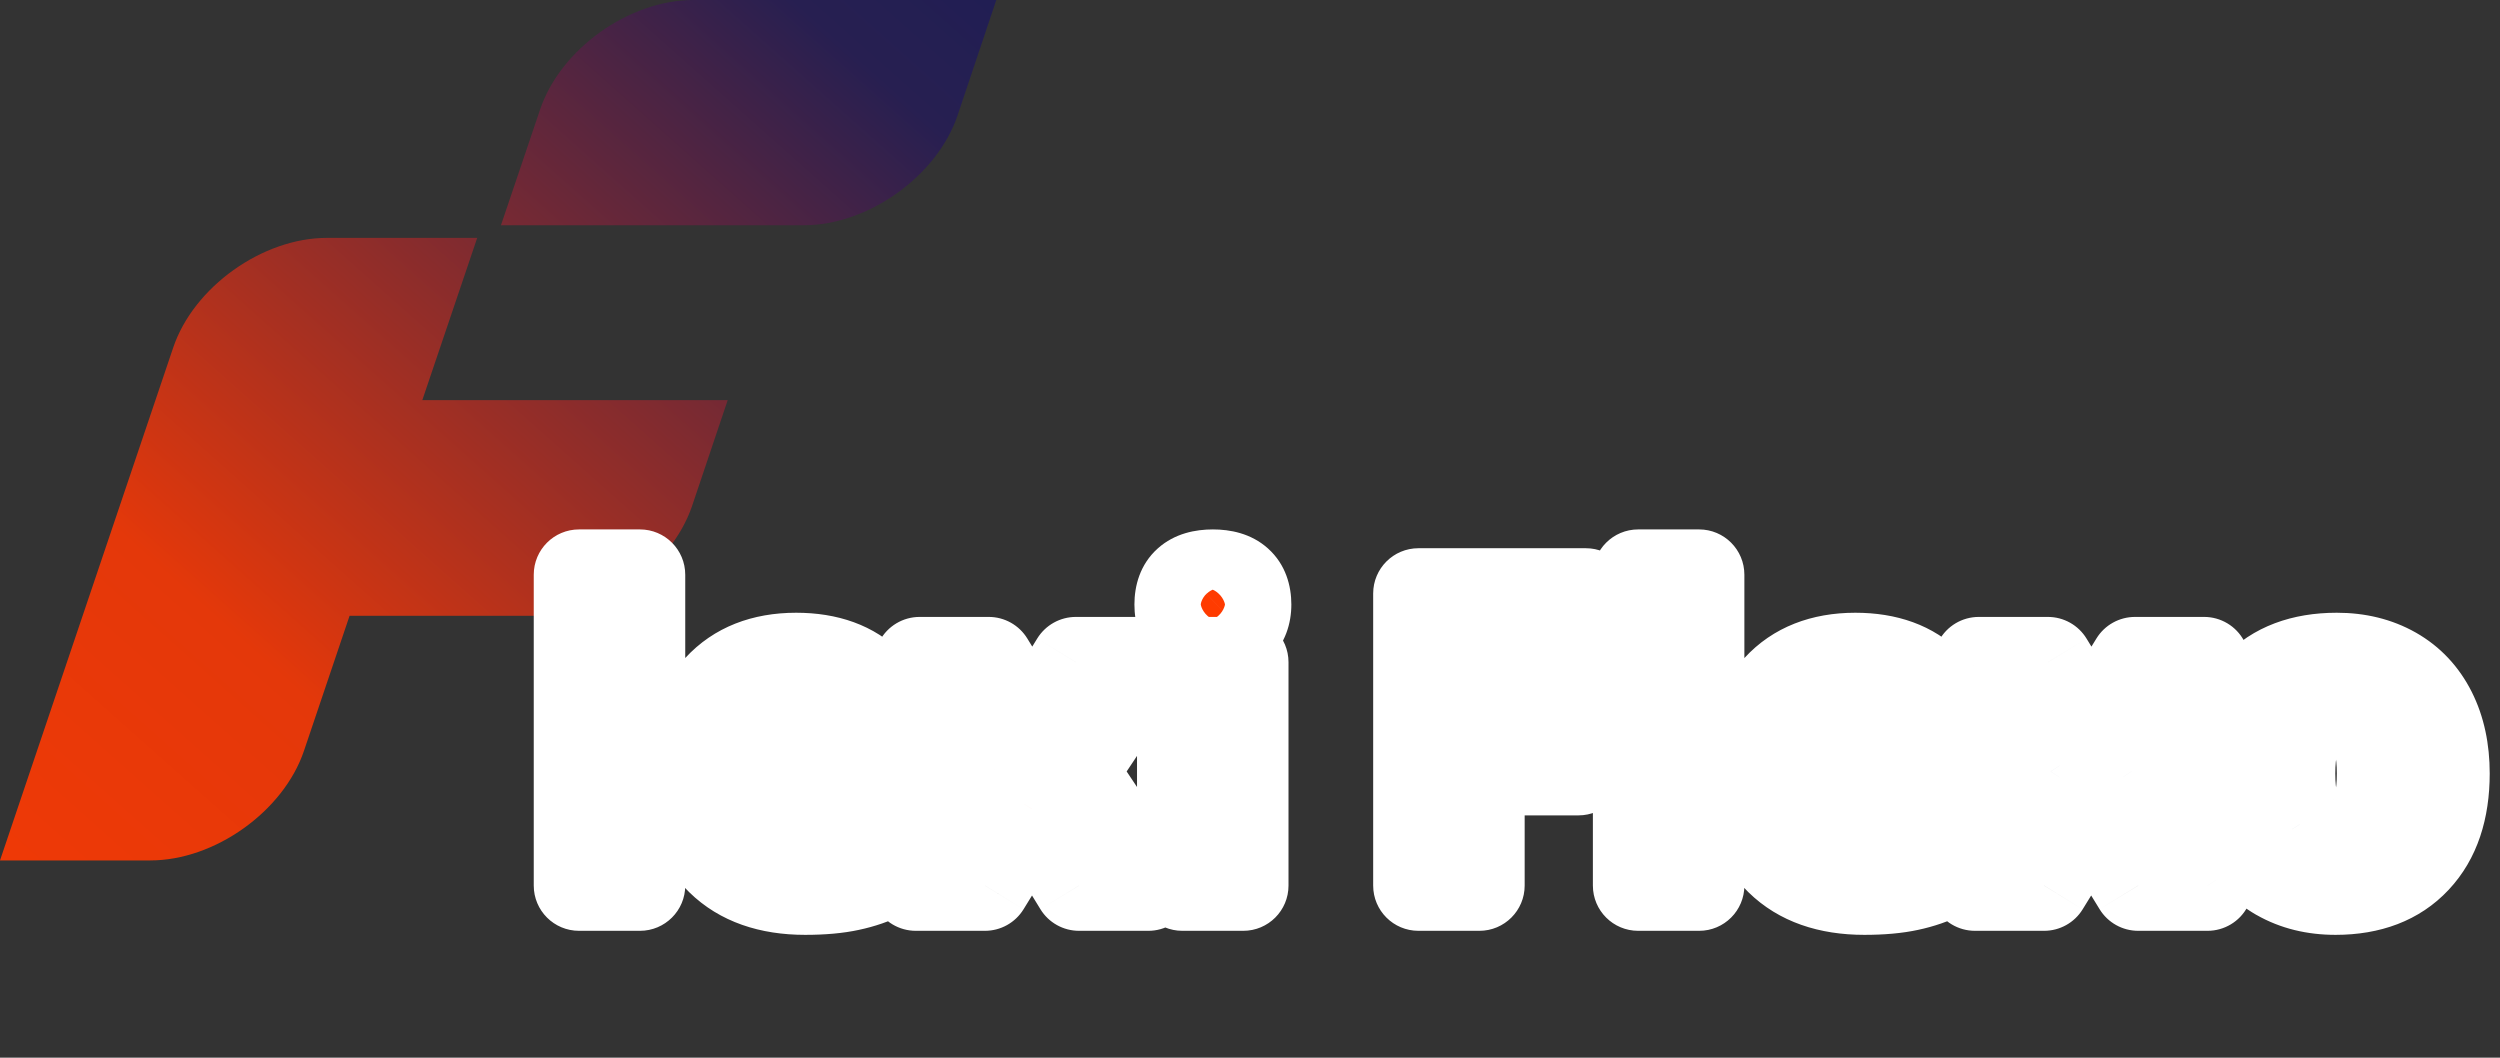<svg width="52" height="22" viewBox="0 0 52 22" fill="none" xmlns="http://www.w3.org/2000/svg">
<rect x="0" y="0" width="52" height="22" fill="#333333" stroke="none"/>
<path fill-rule="evenodd" clip-rule="evenodd" d="M8.784 8.323H15.136L14.394 10.528C13.964 11.785 12.534 12.809 11.197 12.809H7.271L6.323 15.616C5.899 16.874 4.468 17.897 3.126 17.897H0L3.603 7.229C4.027 5.972 5.457 4.948 6.8 4.948H9.926L8.784 8.323ZM20.723 0L19.916 2.404C19.487 3.667 18.056 4.685 16.72 4.685H10.42L11.233 2.281C11.657 1.018 13.087 0 14.424 0H20.723Z" fill="url(#paint0_linear_44_6)"/>
<mask id="path-2-outside-1_44_6" maskUnits="userSpaceOnUse" x="10.303" y="10.42" width="42" height="10" fill="black">
<rect fill="white" x="10.303" y="10.42" width="42" height="10"/>
<path d="M13.311 18.42H12.044V11.954H13.311V18.42ZM16.569 14.588C16.3 14.588 16.089 14.674 15.937 14.846C15.785 15.015 15.697 15.256 15.675 15.569H17.454C17.448 15.256 17.366 15.015 17.208 14.846C17.051 14.674 16.837 14.588 16.569 14.588ZM16.747 18.503C15.999 18.503 15.415 18.296 14.994 17.884C14.573 17.471 14.362 16.886 14.362 16.13C14.362 15.352 14.556 14.751 14.944 14.327C15.335 13.9 15.873 13.687 16.56 13.687C17.217 13.687 17.728 13.874 18.093 14.248C18.459 14.622 18.642 15.138 18.642 15.798V16.413H15.646C15.66 16.773 15.767 17.054 15.966 17.256C16.166 17.458 16.445 17.559 16.805 17.559C17.085 17.559 17.35 17.53 17.599 17.472C17.848 17.414 18.109 17.321 18.38 17.194V18.174C18.159 18.285 17.922 18.367 17.67 18.42C17.418 18.475 17.11 18.503 16.747 18.503ZM20.624 16.047L19.128 13.774H20.566L21.468 15.253L22.378 13.774H23.815L22.303 16.047L23.886 18.42H22.444L21.468 16.828L20.487 18.42H19.049L20.624 16.047ZM24.538 12.573C24.538 12.161 24.768 11.954 25.228 11.954C25.688 11.954 25.918 12.161 25.918 12.573C25.918 12.77 25.86 12.924 25.743 13.034C25.63 13.143 25.458 13.197 25.228 13.197C24.768 13.197 24.538 12.989 24.538 12.573ZM25.86 18.42H24.592V13.774H25.86V18.42Z"/>
<path d="M30.771 18.42H29.504V12.345H32.986V13.4H30.771V14.967H32.832V16.018H30.771V18.42ZM35.342 18.42H34.074V11.954H35.342V18.42ZM38.599 14.588C38.331 14.588 38.12 14.674 37.968 14.846C37.815 15.015 37.728 15.256 37.706 15.569H39.484C39.479 15.256 39.397 15.015 39.239 14.846C39.081 14.674 38.868 14.588 38.599 14.588ZM38.778 18.503C38.03 18.503 37.445 18.296 37.024 17.884C36.603 17.471 36.393 16.886 36.393 16.13C36.393 15.352 36.587 14.751 36.974 14.327C37.365 13.9 37.904 13.687 38.591 13.687C39.247 13.687 39.758 13.874 40.124 14.248C40.49 14.622 40.673 15.138 40.673 15.798V16.413H37.677C37.691 16.773 37.797 17.054 37.997 17.256C38.196 17.458 38.476 17.559 38.836 17.559C39.116 17.559 39.38 17.53 39.63 17.472C39.879 17.414 40.139 17.321 40.411 17.194V18.174C40.189 18.285 39.952 18.367 39.7 18.42C39.448 18.475 39.141 18.503 38.778 18.503ZM42.655 16.047L41.159 13.774H42.596L43.498 15.253L44.408 13.774H45.846L44.333 16.047L45.916 18.42H44.475L43.498 16.828L42.517 18.42H41.08L42.655 16.047ZM47.633 16.088C47.633 16.548 47.707 16.896 47.857 17.131C48.009 17.367 48.256 17.485 48.596 17.485C48.934 17.485 49.177 17.368 49.324 17.136C49.473 16.9 49.548 16.551 49.548 16.088C49.548 15.629 49.473 15.284 49.324 15.054C49.174 14.824 48.929 14.709 48.588 14.709C48.25 14.709 48.007 14.824 47.857 15.054C47.707 15.281 47.633 15.626 47.633 16.088ZM50.844 16.088C50.844 16.845 50.645 17.436 50.246 17.863C49.847 18.289 49.292 18.503 48.58 18.503C48.134 18.503 47.74 18.406 47.4 18.212C47.059 18.015 46.797 17.734 46.614 17.368C46.432 17.003 46.34 16.576 46.34 16.088C46.34 15.329 46.538 14.739 46.934 14.318C47.331 13.897 47.887 13.687 48.605 13.687C49.051 13.687 49.444 13.784 49.785 13.978C50.126 14.172 50.387 14.45 50.57 14.813C50.753 15.176 50.844 15.601 50.844 16.088Z"/>
</mask>
<path d="M13.311 18.42H12.044V11.954H13.311V18.42ZM16.569 14.588C16.3 14.588 16.089 14.674 15.937 14.846C15.785 15.015 15.697 15.256 15.675 15.569H17.454C17.448 15.256 17.366 15.015 17.208 14.846C17.051 14.674 16.837 14.588 16.569 14.588ZM16.747 18.503C15.999 18.503 15.415 18.296 14.994 17.884C14.573 17.471 14.362 16.886 14.362 16.13C14.362 15.352 14.556 14.751 14.944 14.327C15.335 13.9 15.873 13.687 16.56 13.687C17.217 13.687 17.728 13.874 18.093 14.248C18.459 14.622 18.642 15.138 18.642 15.798V16.413H15.646C15.66 16.773 15.767 17.054 15.966 17.256C16.166 17.458 16.445 17.559 16.805 17.559C17.085 17.559 17.35 17.53 17.599 17.472C17.848 17.414 18.109 17.321 18.38 17.194V18.174C18.159 18.285 17.922 18.367 17.67 18.42C17.418 18.475 17.11 18.503 16.747 18.503ZM20.624 16.047L19.128 13.774H20.566L21.468 15.253L22.378 13.774H23.815L22.303 16.047L23.886 18.42H22.444L21.468 16.828L20.487 18.42H19.049L20.624 16.047ZM24.538 12.573C24.538 12.161 24.768 11.954 25.228 11.954C25.688 11.954 25.918 12.161 25.918 12.573C25.918 12.77 25.86 12.924 25.743 13.034C25.63 13.143 25.458 13.197 25.228 13.197C24.768 13.197 24.538 12.989 24.538 12.573ZM25.86 18.42H24.592V13.774H25.86V18.42Z" fill="#FF3B00"/>
<path d="M30.771 18.42H29.504V12.345H32.986V13.4H30.771V14.967H32.832V16.018H30.771V18.42ZM35.342 18.42H34.074V11.954H35.342V18.42ZM38.599 14.588C38.331 14.588 38.12 14.674 37.968 14.846C37.815 15.015 37.728 15.256 37.706 15.569H39.484C39.479 15.256 39.397 15.015 39.239 14.846C39.081 14.674 38.868 14.588 38.599 14.588ZM38.778 18.503C38.03 18.503 37.445 18.296 37.024 17.884C36.603 17.471 36.393 16.886 36.393 16.13C36.393 15.352 36.587 14.751 36.974 14.327C37.365 13.9 37.904 13.687 38.591 13.687C39.247 13.687 39.758 13.874 40.124 14.248C40.49 14.622 40.673 15.138 40.673 15.798V16.413H37.677C37.691 16.773 37.797 17.054 37.997 17.256C38.196 17.458 38.476 17.559 38.836 17.559C39.116 17.559 39.38 17.53 39.63 17.472C39.879 17.414 40.139 17.321 40.411 17.194V18.174C40.189 18.285 39.952 18.367 39.7 18.42C39.448 18.475 39.141 18.503 38.778 18.503ZM42.655 16.047L41.159 13.774H42.596L43.498 15.253L44.408 13.774H45.846L44.333 16.047L45.916 18.42H44.475L43.498 16.828L42.517 18.42H41.08L42.655 16.047ZM47.633 16.088C47.633 16.548 47.707 16.896 47.857 17.131C48.009 17.367 48.256 17.485 48.596 17.485C48.934 17.485 49.177 17.368 49.324 17.136C49.473 16.9 49.548 16.551 49.548 16.088C49.548 15.629 49.473 15.284 49.324 15.054C49.174 14.824 48.929 14.709 48.588 14.709C48.25 14.709 48.007 14.824 47.857 15.054C47.707 15.281 47.633 15.626 47.633 16.088ZM50.844 16.088C50.844 16.845 50.645 17.436 50.246 17.863C49.847 18.289 49.292 18.503 48.58 18.503C48.134 18.503 47.74 18.406 47.4 18.212C47.059 18.015 46.797 17.734 46.614 17.368C46.432 17.003 46.34 16.576 46.34 16.088C46.34 15.329 46.538 14.739 46.934 14.318C47.331 13.897 47.887 13.687 48.605 13.687C49.051 13.687 49.444 13.784 49.785 13.978C50.126 14.172 50.387 14.45 50.57 14.813C50.753 15.176 50.844 15.601 50.844 16.088Z" fill="#001A5F"/>
<path d="M13.311 18.42V19.361C13.831 19.361 14.253 18.94 14.253 18.42H13.311ZM12.044 18.42H11.102C11.102 18.94 11.523 19.361 12.044 19.361V18.42ZM12.044 11.954V11.012C11.523 11.012 11.102 11.434 11.102 11.954H12.044ZM13.311 11.954H14.253C14.253 11.434 13.831 11.012 13.311 11.012V11.954ZM13.311 17.478H12.044V19.361H13.311V17.478ZM12.986 18.42V11.954H11.102V18.42H12.986ZM12.044 12.896H13.311V11.012H12.044V12.896ZM12.369 11.954V18.42H14.253V11.954H12.369ZM15.937 14.846L16.637 15.477L16.642 15.471L15.937 14.846ZM15.675 15.569L14.736 15.503C14.717 15.763 14.808 16.02 14.986 16.211C15.164 16.402 15.414 16.511 15.675 16.511V15.569ZM17.454 15.569V16.511C17.706 16.511 17.948 16.41 18.125 16.229C18.303 16.049 18.4 15.805 18.395 15.553L17.454 15.569ZM17.208 14.846L16.515 15.484L16.52 15.489L17.208 14.846ZM14.944 14.327L14.249 13.691L14.249 13.691L14.944 14.327ZM18.642 16.413V17.355C19.162 17.355 19.584 16.933 19.584 16.413H18.642ZM15.646 16.413V15.471C15.39 15.471 15.145 15.575 14.967 15.759C14.79 15.944 14.695 16.193 14.705 16.449L15.646 16.413ZM18.38 17.194H19.322C19.322 16.872 19.157 16.572 18.885 16.399C18.613 16.226 18.272 16.204 17.98 16.341L18.38 17.194ZM18.38 18.174L18.802 19.017C19.121 18.857 19.322 18.531 19.322 18.174H18.38ZM17.67 18.42L17.477 17.497L17.468 17.5L17.67 18.42ZM16.569 13.647C16.081 13.647 15.594 13.813 15.232 14.221L16.642 15.471C16.634 15.48 16.622 15.491 16.607 15.502C16.593 15.512 16.578 15.52 16.565 15.525C16.539 15.536 16.534 15.53 16.569 15.53V13.647ZM15.237 14.215C14.899 14.59 14.767 15.058 14.736 15.503L16.615 15.636C16.628 15.454 16.67 15.44 16.637 15.477L15.237 14.215ZM15.675 16.511H17.454V14.627H15.675V16.511ZM18.395 15.553C18.387 15.09 18.263 14.595 17.897 14.203L16.52 15.489C16.499 15.466 16.494 15.45 16.496 15.456C16.5 15.466 16.51 15.505 16.512 15.586L18.395 15.553ZM17.902 14.209C17.538 13.813 17.057 13.647 16.569 13.647V15.53C16.602 15.53 16.601 15.536 16.578 15.527C16.567 15.522 16.555 15.516 16.543 15.507C16.53 15.499 16.521 15.49 16.515 15.484L17.902 14.209ZM16.747 17.561C16.177 17.561 15.854 17.408 15.653 17.211L14.334 18.556C14.976 19.185 15.822 19.445 16.747 19.445V17.561ZM15.653 17.211C15.46 17.022 15.304 16.708 15.304 16.13H13.42C13.42 17.064 13.685 17.92 14.334 18.556L15.653 17.211ZM15.304 16.13C15.304 15.502 15.459 15.159 15.639 14.963L14.249 13.691C13.653 14.342 13.42 15.201 13.42 16.13H15.304ZM15.639 14.963C15.817 14.768 16.084 14.629 16.56 14.629V12.745C15.663 12.745 14.852 13.033 14.249 13.691L15.639 14.963ZM16.56 14.629C17.032 14.629 17.274 14.757 17.42 14.906L18.767 13.589C18.181 12.99 17.402 12.745 16.56 12.745V14.629ZM17.42 14.906C17.572 15.061 17.7 15.317 17.7 15.798H19.584C19.584 14.96 19.347 14.182 18.767 13.589L17.42 14.906ZM17.7 15.798V16.413H19.584V15.798H17.7ZM18.642 15.471H15.646V17.355H18.642V15.471ZM14.705 16.449C14.725 16.978 14.89 17.507 15.295 17.918L16.637 16.595C16.634 16.592 16.627 16.585 16.617 16.559C16.606 16.531 16.591 16.474 16.587 16.376L14.705 16.449ZM15.295 17.918C15.716 18.344 16.264 18.501 16.805 18.501V16.617C16.712 16.617 16.664 16.604 16.646 16.598C16.637 16.595 16.634 16.593 16.634 16.593C16.635 16.593 16.635 16.593 16.636 16.594C16.636 16.594 16.636 16.594 16.636 16.594C16.637 16.595 16.637 16.595 16.637 16.595L15.295 17.918ZM16.805 18.501C17.151 18.501 17.487 18.465 17.813 18.39L17.385 16.555C17.212 16.595 17.02 16.617 16.805 16.617V18.501ZM17.813 18.39C18.136 18.314 18.459 18.197 18.78 18.047L17.98 16.341C17.758 16.445 17.56 16.514 17.385 16.555L17.813 18.39ZM17.438 17.194V18.174H19.322V17.194H17.438ZM17.959 17.332C17.813 17.405 17.653 17.461 17.477 17.497L17.862 19.342C18.191 19.273 18.505 19.165 18.802 19.017L17.959 17.332ZM17.468 17.5C17.302 17.536 17.067 17.561 16.747 17.561V19.445C17.153 19.445 17.533 19.414 17.872 19.34L17.468 17.5ZM20.624 16.047L21.409 16.568C21.618 16.253 21.618 15.845 21.411 15.529L20.624 16.047ZM19.128 13.774V12.832C18.782 12.832 18.463 13.022 18.299 13.327C18.135 13.632 18.151 14.003 18.341 14.292L19.128 13.774ZM20.566 13.774L21.37 13.284C21.199 13.003 20.894 12.832 20.566 12.832V13.774ZM21.468 15.253L20.663 15.744C20.834 16.023 21.138 16.195 21.466 16.195C21.793 16.196 22.098 16.026 22.27 15.747L21.468 15.253ZM22.378 13.774V12.832C22.05 12.832 21.747 13.002 21.575 13.28L22.378 13.774ZM23.815 13.774L24.599 14.296C24.792 14.007 24.809 13.635 24.645 13.329C24.482 13.023 24.162 12.832 23.815 12.832V13.774ZM22.303 16.047L21.518 15.525C21.308 15.842 21.308 16.254 21.519 16.57L22.303 16.047ZM23.886 18.42V19.361C24.233 19.361 24.552 19.17 24.716 18.864C24.88 18.558 24.862 18.186 24.669 17.897L23.886 18.42ZM22.444 18.42L21.641 18.912C21.812 19.191 22.116 19.361 22.444 19.361V18.42ZM21.468 16.828L22.27 16.335C22.099 16.057 21.796 15.886 21.468 15.886C21.141 15.886 20.837 16.055 20.666 16.334L21.468 16.828ZM20.487 18.42V19.361C20.814 19.361 21.117 19.192 21.289 18.914L20.487 18.42ZM19.049 18.42L18.264 17.899C18.073 18.188 18.055 18.559 18.219 18.865C18.383 19.171 18.702 19.361 19.049 19.361V18.42ZM21.411 15.529L19.915 13.256L18.341 14.292L19.837 16.565L21.411 15.529ZM19.128 14.716H20.566V12.832H19.128V14.716ZM19.762 14.264L20.663 15.744L22.272 14.763L21.37 13.284L19.762 14.264ZM22.27 15.747L23.18 14.268L21.575 13.28L20.665 14.76L22.27 15.747ZM22.378 14.716H23.815V12.832H22.378V14.716ZM23.031 13.252L21.518 15.525L23.087 16.569L24.599 14.296L23.031 13.252ZM21.519 16.57L23.102 18.942L24.669 17.897L23.086 15.524L21.519 16.57ZM23.886 17.478H22.444V19.361H23.886V17.478ZM23.247 17.927L22.27 16.335L20.665 17.321L21.641 18.912L23.247 17.927ZM20.666 16.334L19.685 17.925L21.289 18.914L22.269 17.322L20.666 16.334ZM20.487 17.478H19.049V19.361H20.487V17.478ZM19.834 18.941L21.409 16.568L19.839 15.526L18.264 17.899L19.834 18.941ZM25.743 13.034L26.392 13.717L26.393 13.717L25.743 13.034ZM25.86 18.42V19.361C26.38 19.361 26.801 18.94 26.801 18.42H25.86ZM24.592 18.42H23.65C23.65 18.94 24.072 19.361 24.592 19.361V18.42ZM24.592 13.774V12.832C24.072 12.832 23.65 13.254 23.65 13.774H24.592ZM25.86 13.774H26.801C26.801 13.254 26.38 12.832 25.86 12.832V13.774ZM25.48 12.573C25.48 12.555 25.483 12.58 25.464 12.63C25.444 12.686 25.404 12.753 25.34 12.81C25.214 12.923 25.12 12.896 25.228 12.896V11.012C24.876 11.012 24.437 11.089 24.081 11.408C23.706 11.744 23.596 12.194 23.596 12.573H25.48ZM25.228 12.896C25.336 12.896 25.242 12.923 25.116 12.81C25.052 12.753 25.012 12.686 24.991 12.63C24.973 12.58 24.976 12.555 24.976 12.573H26.86C26.86 12.194 26.749 11.744 26.374 11.408C26.019 11.089 25.579 11.012 25.228 11.012V12.896ZM24.976 12.573C24.976 12.579 24.975 12.551 24.993 12.503C25.013 12.451 25.047 12.397 25.093 12.352L26.393 13.717C26.736 13.389 26.86 12.966 26.86 12.573H24.976ZM25.094 12.352C25.156 12.293 25.216 12.267 25.247 12.258C25.273 12.249 25.272 12.255 25.228 12.255V14.139C25.588 14.139 26.037 14.055 26.392 13.717L25.094 12.352ZM25.228 12.255C25.121 12.255 25.216 12.228 25.342 12.342C25.406 12.399 25.445 12.466 25.465 12.52C25.483 12.569 25.48 12.593 25.48 12.573H23.596C23.596 12.952 23.705 13.402 24.079 13.74C24.434 14.061 24.875 14.139 25.228 14.139V12.255ZM25.86 17.478H24.592V19.361H25.86V17.478ZM25.534 18.42V13.774H23.65V18.42H25.534ZM24.592 14.716H25.86V12.832H24.592V14.716ZM24.918 13.774V18.42H26.801V13.774H24.918ZM30.771 18.42V19.361C31.291 19.361 31.713 18.94 31.713 18.42H30.771ZM29.504 18.42H28.562C28.562 18.94 28.983 19.361 29.504 19.361V18.42ZM29.504 12.345V11.403C28.983 11.403 28.562 11.825 28.562 12.345H29.504ZM32.986 12.345H33.928C33.928 11.825 33.506 11.403 32.986 11.403V12.345ZM32.986 13.4V14.342C33.506 14.342 33.928 13.92 33.928 13.4H32.986ZM30.771 13.4V12.458C30.251 12.458 29.829 12.88 29.829 13.4H30.771ZM30.771 14.967H29.829C29.829 15.487 30.251 15.909 30.771 15.909V14.967ZM32.832 14.967H33.774C33.774 14.446 33.352 14.025 32.832 14.025V14.967ZM32.832 16.018V16.96C33.352 16.96 33.774 16.538 33.774 16.018H32.832ZM30.771 16.018V15.076C30.251 15.076 29.829 15.498 29.829 16.018H30.771ZM30.771 17.478H29.504V19.361H30.771V17.478ZM30.445 18.42V12.345H28.562V18.42H30.445ZM29.504 13.287H32.986V11.403H29.504V13.287ZM32.044 12.345V13.4H33.928V12.345H32.044ZM32.986 12.458H30.771V14.342H32.986V12.458ZM29.829 13.4V14.967H31.713V13.4H29.829ZM30.771 15.909H32.832V14.025H30.771V15.909ZM31.89 14.967V16.018H33.774V14.967H31.89ZM32.832 15.076H30.771V16.96H32.832V15.076ZM29.829 16.018V18.42H31.713V16.018H29.829ZM35.342 18.42V19.361C35.862 19.361 36.283 18.94 36.283 18.42H35.342ZM34.074 18.42H33.132C33.132 18.94 33.554 19.361 34.074 19.361V18.42ZM34.074 11.954V11.012C33.554 11.012 33.132 11.434 33.132 11.954H34.074ZM35.342 11.954H36.283C36.283 11.434 35.862 11.012 35.342 11.012V11.954ZM35.342 17.478H34.074V19.361H35.342V17.478ZM35.016 18.42V11.954H33.132V18.42H35.016ZM34.074 12.896H35.342V11.012H34.074V12.896ZM34.4 11.954V18.42H36.283V11.954H34.4ZM37.968 14.846L38.667 15.477L38.672 15.471L37.968 14.846ZM37.706 15.569L36.766 15.503C36.748 15.763 36.839 16.02 37.017 16.211C37.195 16.402 37.444 16.511 37.706 16.511V15.569ZM39.484 15.569V16.511C39.737 16.511 39.979 16.41 40.156 16.229C40.333 16.049 40.431 15.805 40.426 15.553L39.484 15.569ZM39.239 14.846L38.546 15.484L38.551 15.489L39.239 14.846ZM36.974 14.327L36.28 13.691L36.28 13.691L36.974 14.327ZM40.673 16.413V17.355C41.193 17.355 41.615 16.933 41.615 16.413H40.673ZM37.677 16.413V15.471C37.421 15.471 37.176 15.575 36.998 15.759C36.82 15.944 36.726 16.193 36.736 16.449L37.677 16.413ZM40.411 17.194H41.353C41.353 16.872 41.188 16.572 40.916 16.399C40.644 16.226 40.302 16.204 40.011 16.341L40.411 17.194ZM40.411 18.174L40.832 19.017C41.151 18.857 41.353 18.531 41.353 18.174H40.411ZM39.7 18.42L39.508 17.497L39.498 17.5L39.7 18.42ZM38.599 13.647C38.112 13.647 37.625 13.813 37.263 14.221L38.672 15.471C38.664 15.48 38.653 15.491 38.638 15.502C38.623 15.512 38.608 15.52 38.596 15.525C38.569 15.536 38.565 15.53 38.599 15.53V13.647ZM37.268 14.215C36.93 14.59 36.798 15.058 36.766 15.503L38.645 15.636C38.658 15.454 38.7 15.44 38.667 15.477L37.268 14.215ZM37.706 16.511H39.484V14.627H37.706V16.511ZM40.426 15.553C40.418 15.09 40.293 14.595 39.927 14.203L38.551 15.489C38.53 15.466 38.525 15.45 38.527 15.456C38.53 15.466 38.541 15.505 38.542 15.586L40.426 15.553ZM39.932 14.209C39.569 13.813 39.087 13.647 38.599 13.647V15.53C38.633 15.53 38.631 15.536 38.609 15.527C38.598 15.522 38.586 15.516 38.573 15.507C38.561 15.499 38.552 15.49 38.546 15.484L39.932 14.209ZM38.778 17.561C38.207 17.561 37.885 17.408 37.684 17.211L36.365 18.556C37.006 19.185 37.853 19.445 38.778 19.445V17.561ZM37.684 17.211C37.491 17.022 37.335 16.708 37.335 16.13H35.451C35.451 17.064 35.716 17.92 36.365 18.556L37.684 17.211ZM37.335 16.13C37.335 15.502 37.49 15.159 37.669 14.963L36.28 13.691C35.684 14.342 35.451 15.201 35.451 16.13H37.335ZM37.669 14.963C37.848 14.768 38.114 14.629 38.591 14.629V12.745C37.694 12.745 36.882 13.033 36.28 13.691L37.669 14.963ZM38.591 14.629C39.062 14.629 39.305 14.757 39.451 14.906L40.798 13.589C40.212 12.99 39.432 12.745 38.591 12.745V14.629ZM39.451 14.906C39.602 15.061 39.731 15.317 39.731 15.798H41.615C41.615 14.96 41.377 14.182 40.798 13.589L39.451 14.906ZM39.731 15.798V16.413H41.615V15.798H39.731ZM40.673 15.471H37.677V17.355H40.673V15.471ZM36.736 16.449C36.756 16.978 36.921 17.507 37.326 17.918L38.667 16.595C38.665 16.592 38.657 16.585 38.648 16.559C38.637 16.531 38.622 16.474 38.618 16.376L36.736 16.449ZM37.326 17.918C37.747 18.344 38.295 18.501 38.836 18.501V16.617C38.743 16.617 38.694 16.604 38.676 16.598C38.667 16.595 38.664 16.593 38.665 16.593C38.665 16.593 38.666 16.593 38.666 16.594C38.667 16.594 38.667 16.594 38.667 16.594C38.667 16.595 38.667 16.595 38.667 16.595L37.326 17.918ZM38.836 18.501C39.181 18.501 39.518 18.465 39.844 18.39L39.416 16.555C39.243 16.595 39.05 16.617 38.836 16.617V18.501ZM39.844 18.39C40.167 18.314 40.49 18.197 40.811 18.047L40.011 16.341C39.789 16.445 39.591 16.514 39.416 16.555L39.844 18.39ZM39.469 17.194V18.174H41.353V17.194H39.469ZM39.99 17.332C39.843 17.405 39.684 17.461 39.508 17.497L39.893 19.342C40.221 19.273 40.535 19.165 40.832 19.017L39.99 17.332ZM39.498 17.5C39.333 17.536 39.098 17.561 38.778 17.561V19.445C39.184 19.445 39.563 19.414 39.903 19.34L39.498 17.5ZM42.655 16.047L43.439 16.568C43.648 16.253 43.649 15.845 43.441 15.529L42.655 16.047ZM41.159 13.774V12.832C40.812 12.832 40.494 13.022 40.33 13.327C40.165 13.632 40.181 14.003 40.372 14.292L41.159 13.774ZM42.596 13.774L43.401 13.284C43.23 13.003 42.925 12.832 42.596 12.832V13.774ZM43.498 15.253L42.694 15.744C42.864 16.023 43.168 16.195 43.496 16.195C43.824 16.196 44.129 16.026 44.3 15.747L43.498 15.253ZM44.408 13.774V12.832C44.081 12.832 43.777 13.002 43.606 13.28L44.408 13.774ZM45.846 13.774L46.63 14.296C46.822 14.007 46.84 13.635 46.676 13.329C46.512 13.023 46.193 12.832 45.846 12.832V13.774ZM44.333 16.047L43.549 15.525C43.339 15.842 43.339 16.254 43.55 16.57L44.333 16.047ZM45.916 18.42V19.361C46.264 19.361 46.583 19.17 46.747 18.864C46.911 18.558 46.893 18.186 46.7 17.897L45.916 18.42ZM44.475 18.42L43.672 18.912C43.843 19.191 44.147 19.361 44.475 19.361V18.42ZM43.498 16.828L44.301 16.335C44.13 16.057 43.826 15.886 43.499 15.886C43.172 15.886 42.868 16.055 42.696 16.334L43.498 16.828ZM42.517 18.42V19.361C42.844 19.361 43.148 19.192 43.319 18.914L42.517 18.42ZM41.08 18.42L40.295 17.899C40.103 18.188 40.086 18.559 40.25 18.865C40.414 19.171 40.733 19.361 41.08 19.361V18.42ZM43.441 15.529L41.946 13.256L40.372 14.292L41.868 16.565L43.441 15.529ZM41.159 14.716H42.596V12.832H41.159V14.716ZM41.792 14.264L42.694 15.744L44.302 14.763L43.401 13.284L41.792 14.264ZM44.3 15.747L45.21 14.268L43.606 13.28L42.696 14.76L44.3 15.747ZM44.408 14.716H45.846V12.832H44.408V14.716ZM45.062 13.252L43.549 15.525L45.117 16.569L46.63 14.296L45.062 13.252ZM43.55 16.57L45.133 18.942L46.7 17.897L45.117 15.524L43.55 16.57ZM45.916 17.478H44.475V19.361H45.916V17.478ZM45.277 17.927L44.301 16.335L42.695 17.321L43.672 18.912L45.277 17.927ZM42.696 16.334L41.716 17.925L43.319 18.914L44.3 17.322L42.696 16.334ZM42.517 17.478H41.08V19.361H42.517V17.478ZM41.865 18.941L43.439 16.568L41.87 15.526L40.295 17.899L41.865 18.941ZM47.857 17.131L47.062 17.637L47.066 17.643L47.857 17.131ZM49.324 17.136L48.529 16.631L48.527 16.633L49.324 17.136ZM47.857 15.054L48.644 15.572L48.646 15.568L47.857 15.054ZM47.4 18.212L46.929 19.028L46.934 19.03L47.4 18.212ZM46.934 14.318L46.248 13.673L46.934 14.318ZM49.785 13.978L49.319 14.796L49.785 13.978ZM46.691 16.088C46.691 16.623 46.773 17.181 47.062 17.637L48.652 16.626C48.642 16.611 48.574 16.474 48.574 16.088H46.691ZM47.066 17.643C47.431 18.207 48.015 18.427 48.596 18.427V16.543C48.533 16.543 48.531 16.532 48.562 16.546C48.578 16.554 48.596 16.565 48.613 16.581C48.631 16.596 48.642 16.611 48.648 16.62L47.066 17.643ZM48.596 18.427C49.173 18.427 49.76 18.209 50.12 17.638L48.527 16.633C48.534 16.621 48.547 16.605 48.567 16.587C48.586 16.57 48.607 16.557 48.624 16.548C48.658 16.532 48.66 16.543 48.596 16.543V18.427ZM50.119 17.641C50.408 17.185 50.49 16.625 50.49 16.088H48.606C48.606 16.272 48.591 16.406 48.571 16.5C48.561 16.546 48.551 16.578 48.542 16.6C48.538 16.611 48.535 16.618 48.532 16.623C48.53 16.628 48.529 16.631 48.529 16.631L50.119 17.641ZM50.49 16.088C50.49 15.557 50.409 14.995 50.113 14.54L48.534 15.568C48.532 15.564 48.552 15.593 48.571 15.685C48.591 15.775 48.606 15.907 48.606 16.088H50.49ZM50.113 14.54C49.747 13.977 49.16 13.767 48.588 13.767V15.651C48.655 15.651 48.658 15.662 48.628 15.648C48.612 15.641 48.593 15.629 48.574 15.612C48.555 15.596 48.542 15.579 48.534 15.568L50.113 14.54ZM48.588 13.767C48.016 13.767 47.432 13.979 47.067 14.54L48.646 15.568C48.639 15.579 48.627 15.595 48.608 15.611C48.589 15.628 48.57 15.64 48.554 15.647C48.522 15.662 48.524 15.651 48.588 15.651V13.767ZM47.07 14.536C46.771 14.991 46.691 15.557 46.691 16.088H48.574C48.574 15.905 48.59 15.773 48.609 15.682C48.629 15.591 48.648 15.564 48.644 15.572L47.07 14.536ZM49.903 16.088C49.903 16.679 49.75 17.014 49.558 17.219L50.934 18.506C51.54 17.858 51.786 17.011 51.786 16.088H49.903ZM49.558 17.219C49.375 17.415 49.093 17.561 48.58 17.561V19.445C49.491 19.445 50.319 19.164 50.934 18.506L49.558 17.219ZM48.58 17.561C48.274 17.561 48.046 17.496 47.866 17.393L46.934 19.03C47.435 19.316 47.993 19.445 48.58 19.445V17.561ZM47.871 17.396C47.696 17.295 47.561 17.154 47.457 16.947L45.772 17.79C46.034 18.314 46.422 18.735 46.929 19.028L47.871 17.396ZM47.457 16.947C47.351 16.735 47.282 16.458 47.282 16.088H45.398C45.398 16.694 45.512 17.27 45.772 17.79L47.457 16.947ZM47.282 16.088C47.282 15.492 47.435 15.161 47.62 14.964L46.248 13.673C45.642 14.318 45.398 15.167 45.398 16.088H47.282ZM47.62 14.964C47.797 14.776 48.08 14.629 48.605 14.629V12.745C47.694 12.745 46.864 13.019 46.248 13.673L47.62 14.964ZM48.605 14.629C48.91 14.629 49.139 14.694 49.319 14.796L50.251 13.159C49.749 12.874 49.191 12.745 48.605 12.745V14.629ZM49.319 14.796C49.492 14.895 49.626 15.033 49.729 15.237L51.411 14.389C51.148 13.867 50.759 13.448 50.251 13.159L49.319 14.796ZM49.729 15.237C49.834 15.444 49.903 15.719 49.903 16.088H51.786C51.786 15.483 51.672 14.907 51.411 14.389L49.729 15.237Z" fill="white" mask="url(#path-2-outside-1_44_6)"/>
<defs>
<linearGradient id="paint0_linear_44_6" x1="-14.779" y1="19.214" x2="20.248" y2="-20.171" gradientUnits="userSpaceOnUse">
<stop stop-color="#FF3B00"/>
<stop offset="0.333" stop-color="#E4380A"/>
<stop offset="0.667" stop-color="#271F51"/>
<stop offset="1" stop-color="#001A5F"/>
</linearGradient>
</defs>
</svg>
